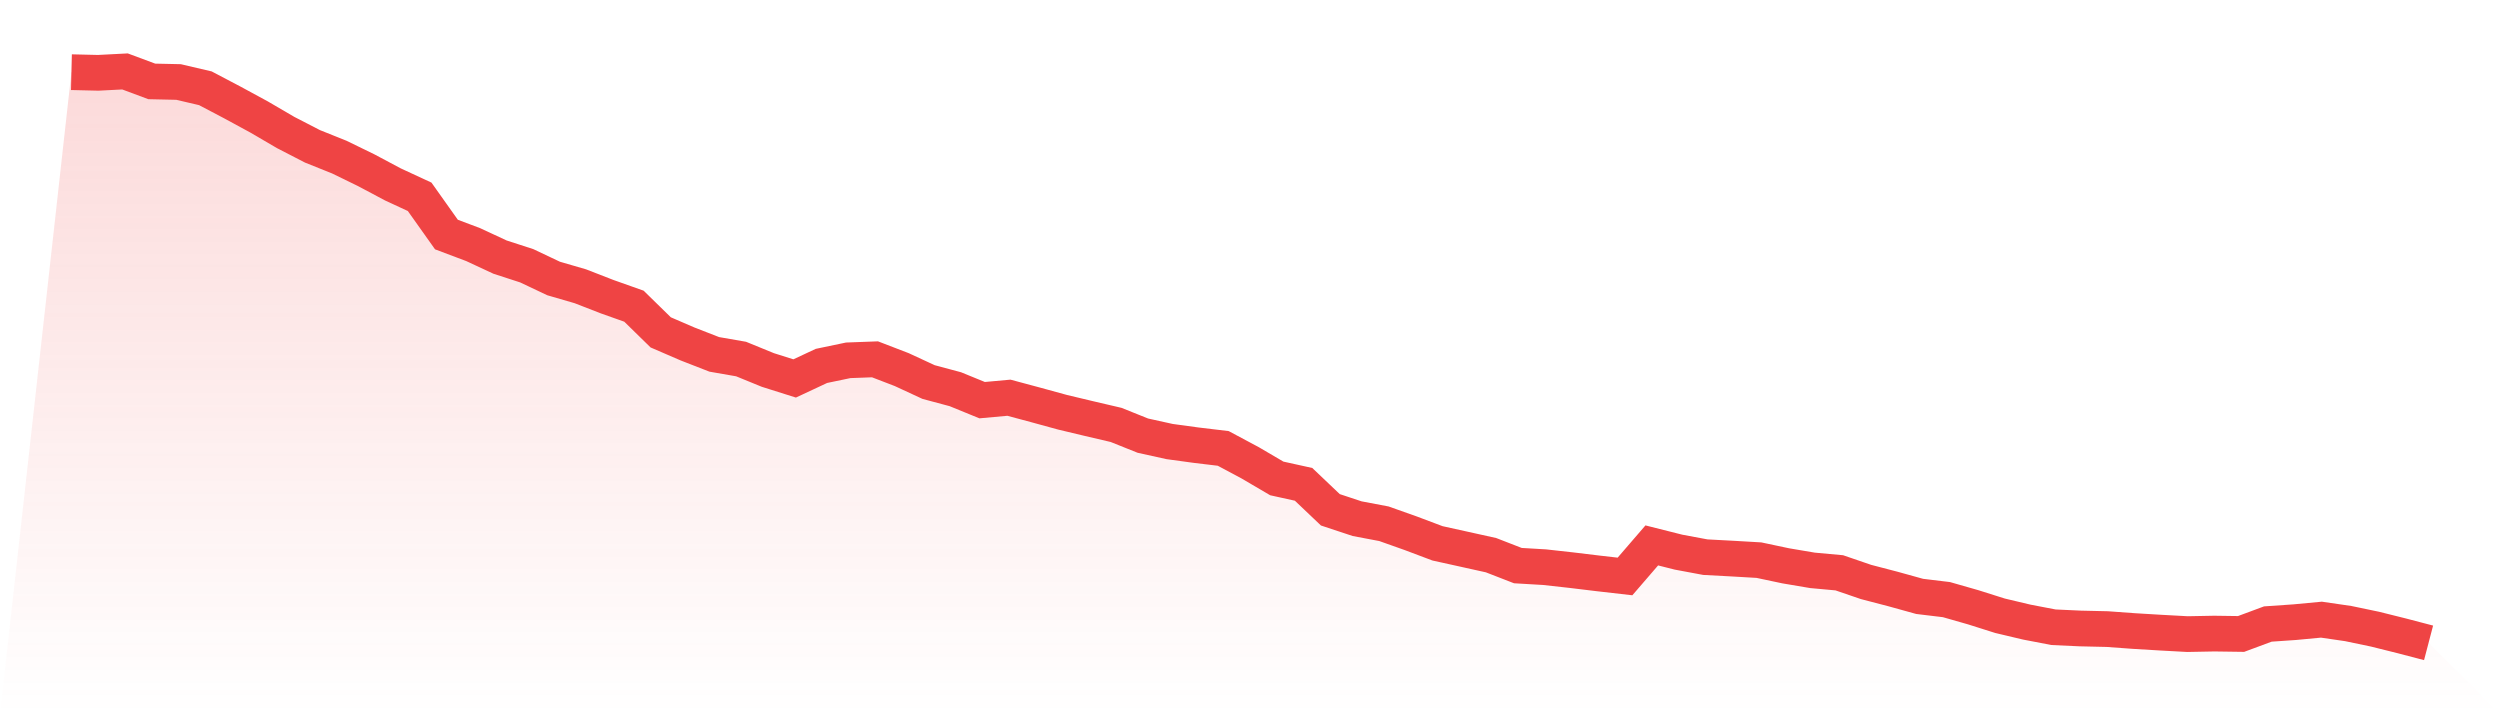 <svg viewBox="0 0 140 40" xmlns="http://www.w3.org/2000/svg">
<defs>
<linearGradient id="gradient" x1="0" x2="0" y1="0" y2="1">
<stop offset="0%" stop-color="#ef4444" stop-opacity="0.2"/>
<stop offset="100%" stop-color="#ef4444" stop-opacity="0"/>
</linearGradient>
</defs>
<path d="M4,4.042 L4,4.042 L5.5,4.078 L7,4 L8.5,4.559 L10,4.592 L11.5,4.943 L13,5.732 L14.5,6.546 L16,7.422 L17.5,8.196 L19,8.797 L20.5,9.528 L22,10.326 L23.5,11.021 L25,13.134 L26.5,13.699 L28,14.397 L29.5,14.884 L31,15.595 L32.5,16.031 L34,16.614 L35.5,17.146 L37,18.613 L38.5,19.261 L40,19.845 L41.5,20.106 L43,20.719 L44.5,21.193 L46,20.491 L47.5,20.178 L49,20.122 L50.5,20.699 L52,21.394 L53.5,21.796 L55,22.409 L56.5,22.272 L58,22.675 L59.5,23.086 L61,23.444 L62.5,23.795 L64,24.396 L65.5,24.727 L67,24.932 L68.5,25.111 L70,25.912 L71.5,26.792 L73,27.123 L74.5,28.549 L76,29.046 L77.5,29.33 L79,29.862 L80.5,30.427 L82,30.758 L83.5,31.091 L85,31.674 L86.5,31.762 L88,31.929 L89.5,32.11 L91,32.282 L92.5,30.543 L94,30.921 L95.5,31.201 L97,31.281 L98.5,31.368 L100,31.686 L101.5,31.94 L103,32.077 L104.5,32.591 L106,32.982 L107.5,33.398 L109,33.579 L110.5,34.008 L112,34.482 L113.5,34.838 L115,35.126 L116.5,35.195 L118,35.229 L119.5,35.338 L121,35.428 L122.5,35.51 L124,35.481 L125.5,35.502 L127,34.945 L128.5,34.842 L130,34.701 L131.5,34.92 L133,35.233 L134.5,35.607 L136,36 L140,40 L0,40 z" fill="url(#gradient)"/>
<path d="M4,4.042 L4,4.042 L5.5,4.078 L7,4 L8.5,4.559 L10,4.592 L11.5,4.943 L13,5.732 L14.5,6.546 L16,7.422 L17.5,8.196 L19,8.797 L20.5,9.528 L22,10.326 L23.5,11.021 L25,13.134 L26.5,13.699 L28,14.397 L29.5,14.884 L31,15.595 L32.5,16.031 L34,16.614 L35.5,17.146 L37,18.613 L38.5,19.261 L40,19.845 L41.5,20.106 L43,20.719 L44.5,21.193 L46,20.491 L47.5,20.178 L49,20.122 L50.5,20.699 L52,21.394 L53.5,21.796 L55,22.409 L56.5,22.272 L58,22.675 L59.5,23.086 L61,23.444 L62.5,23.795 L64,24.396 L65.5,24.727 L67,24.932 L68.5,25.111 L70,25.912 L71.5,26.792 L73,27.123 L74.5,28.549 L76,29.046 L77.5,29.33 L79,29.862 L80.5,30.427 L82,30.758 L83.5,31.091 L85,31.674 L86.5,31.762 L88,31.929 L89.5,32.11 L91,32.282 L92.5,30.543 L94,30.921 L95.5,31.201 L97,31.281 L98.5,31.368 L100,31.686 L101.5,31.94 L103,32.077 L104.5,32.591 L106,32.982 L107.5,33.398 L109,33.579 L110.5,34.008 L112,34.482 L113.5,34.838 L115,35.126 L116.5,35.195 L118,35.229 L119.5,35.338 L121,35.428 L122.5,35.51 L124,35.481 L125.5,35.502 L127,34.945 L128.5,34.842 L130,34.701 L131.5,34.92 L133,35.233 L134.5,35.607 L136,36" fill="none" stroke="#ef4444" stroke-width="2"/>
</svg>